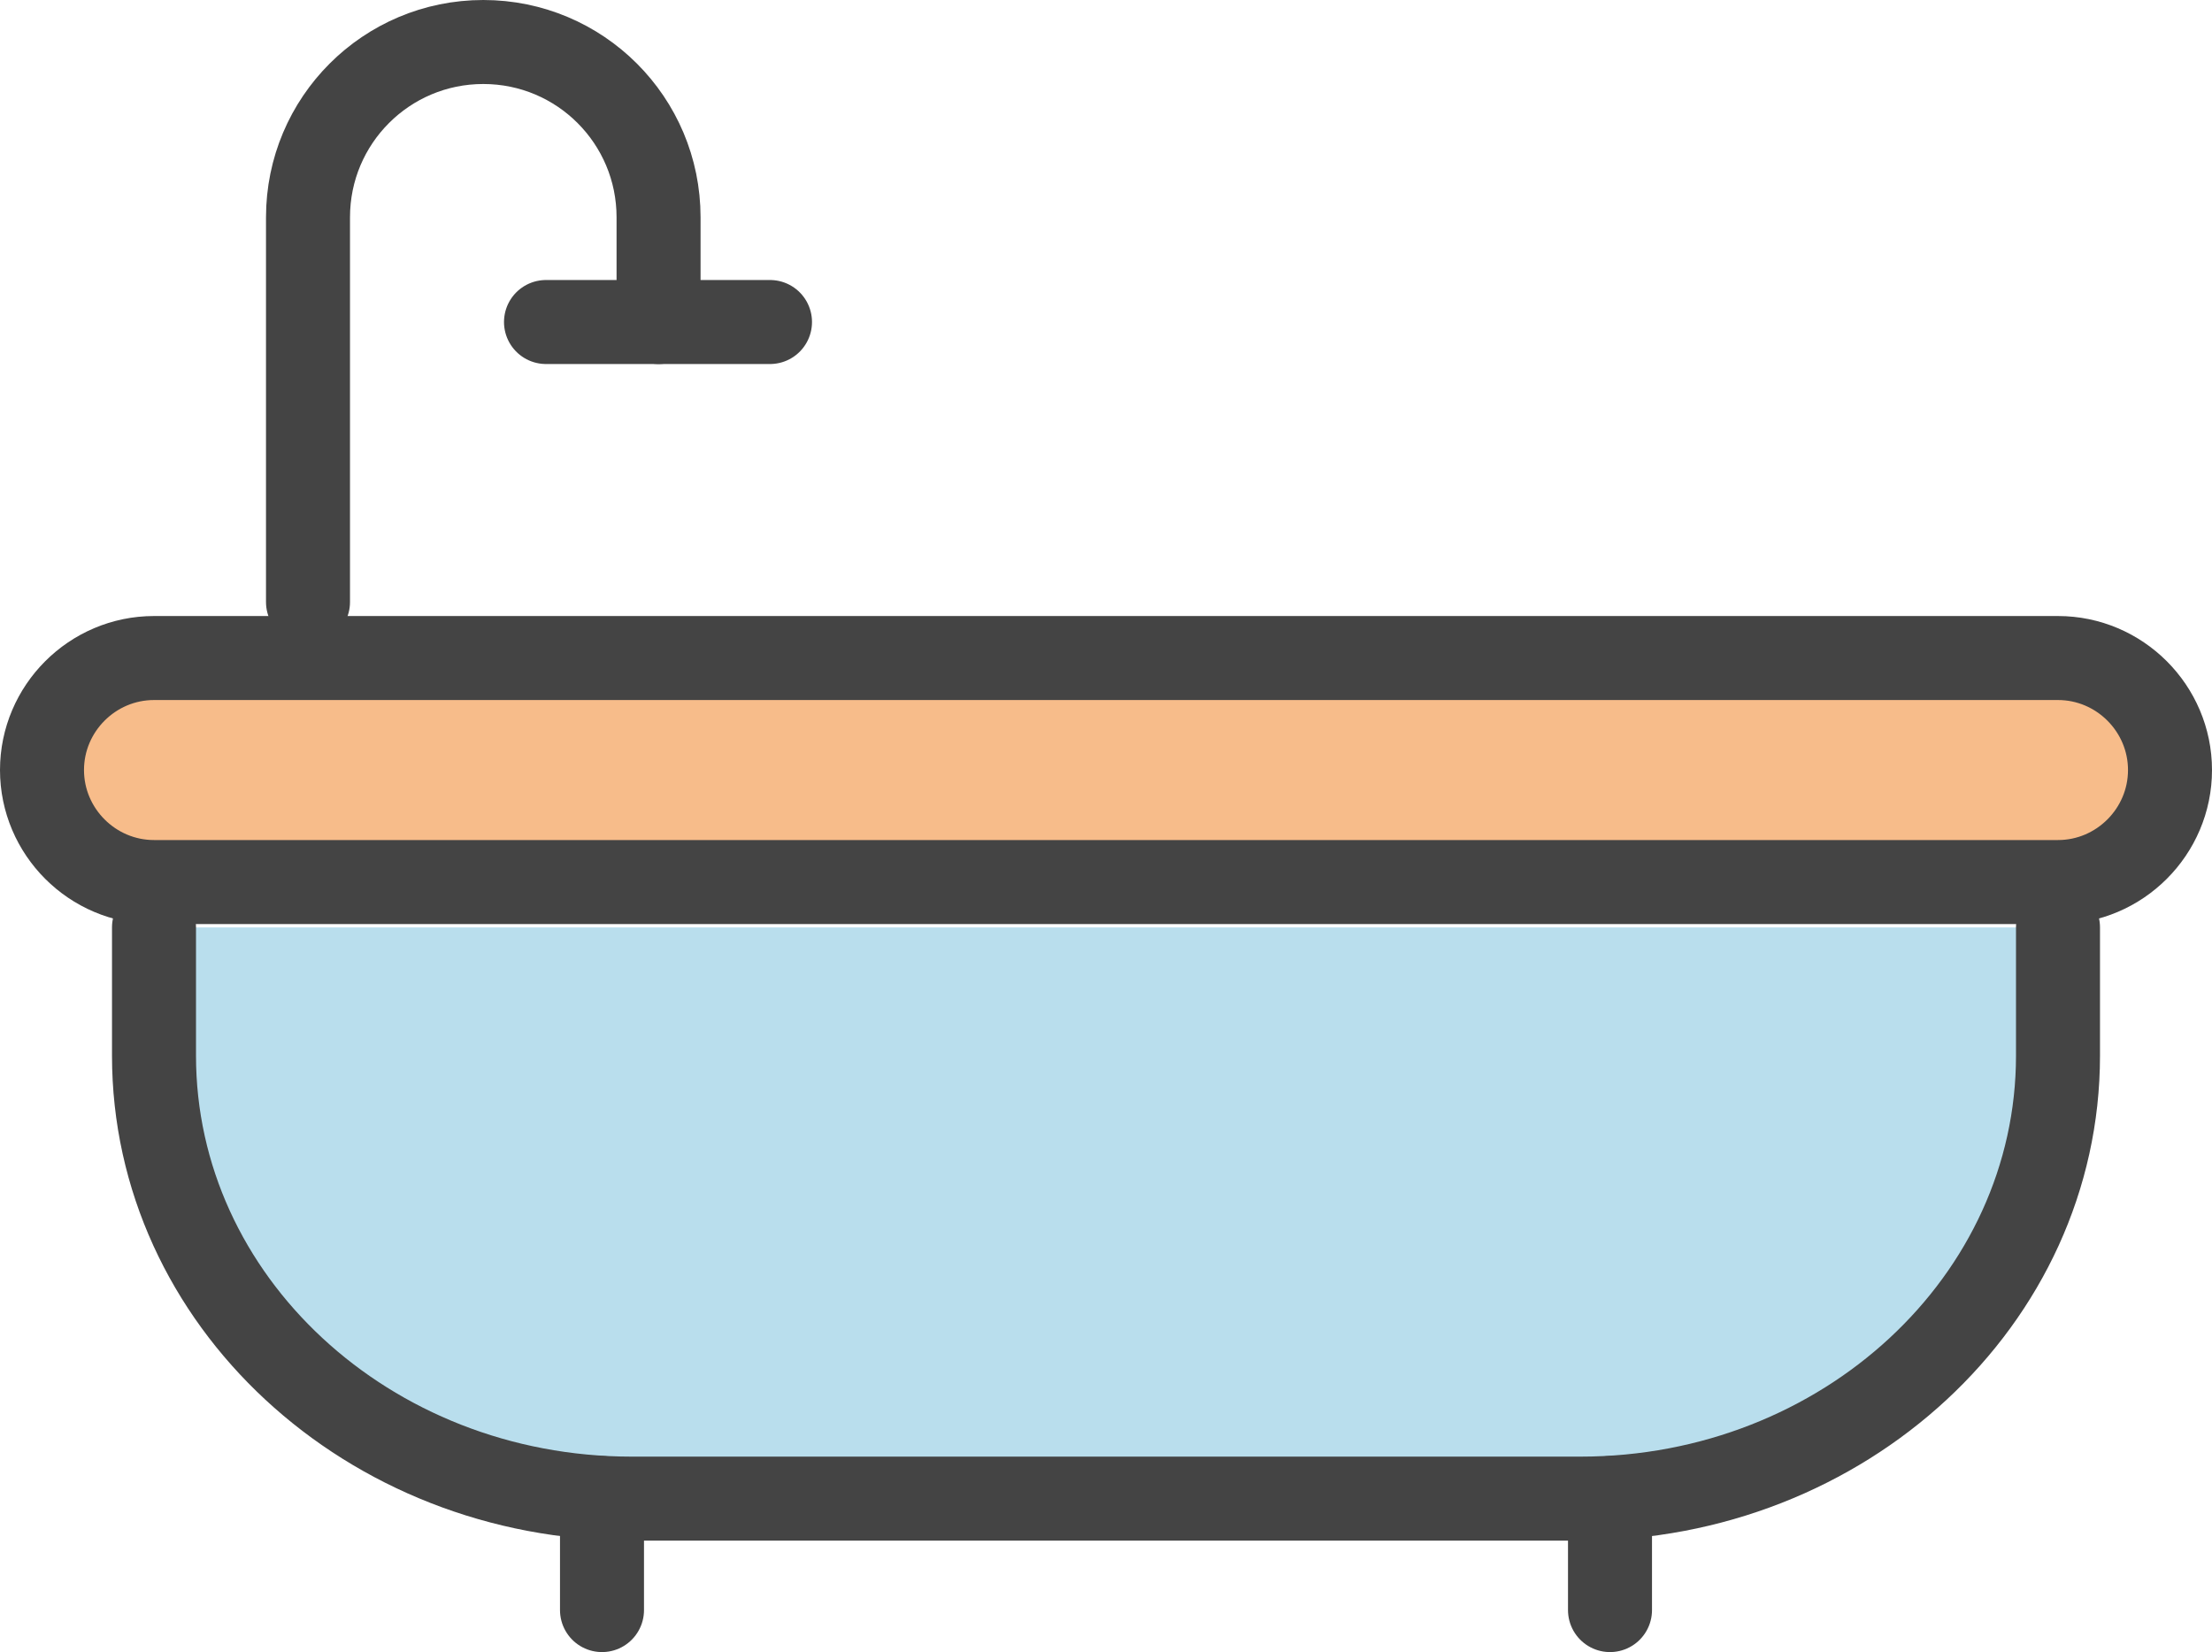 <svg xmlns="http://www.w3.org/2000/svg" id="Layer_2" data-name="Layer 2" viewBox="0 0 39.5 29.5"><defs><style>      .cls-1 {        fill: #f7bc8a;      }      .cls-1, .cls-2, .cls-3 {        stroke: #444;        stroke-linecap: round;        stroke-linejoin: round;        stroke-width: 1.5px;      }      .cls-2 {        fill: #b9deed;      }      .cls-3 {        fill: none;      }    </style></defs><g id="icon"><g><path class="cls-1" d="M36.75,15.75H2.75c-1.1,0-2-.9-2-2H.75c0-1.1,.9-2,2-2H36.75c1.1,0,2,.9,2,2h0c0,1.1-.9,2-2,2Z"></path><path class="cls-2" d="M36.75,16.56v2.29c0,4.37-3.82,7.91-8.53,7.91H11.28c-4.71,0-8.53-3.54-8.53-7.91v-2.29"></path><line class="cls-3" x1="10.75" y1="28.75" x2="10.75" y2="26.75"></line><line class="cls-3" x1="28.75" y1="28.75" x2="28.75" y2="26.75"></line><path class="cls-3" d="M5.5,10.75V3.88c0-1.73,1.4-3.13,3.13-3.13h0c1.73,0,3.13,1.4,3.13,3.13v1.87"></path><line class="cls-3" x1="9.75" y1="5.75" x2="13.75" y2="5.75"></line></g></g></svg>